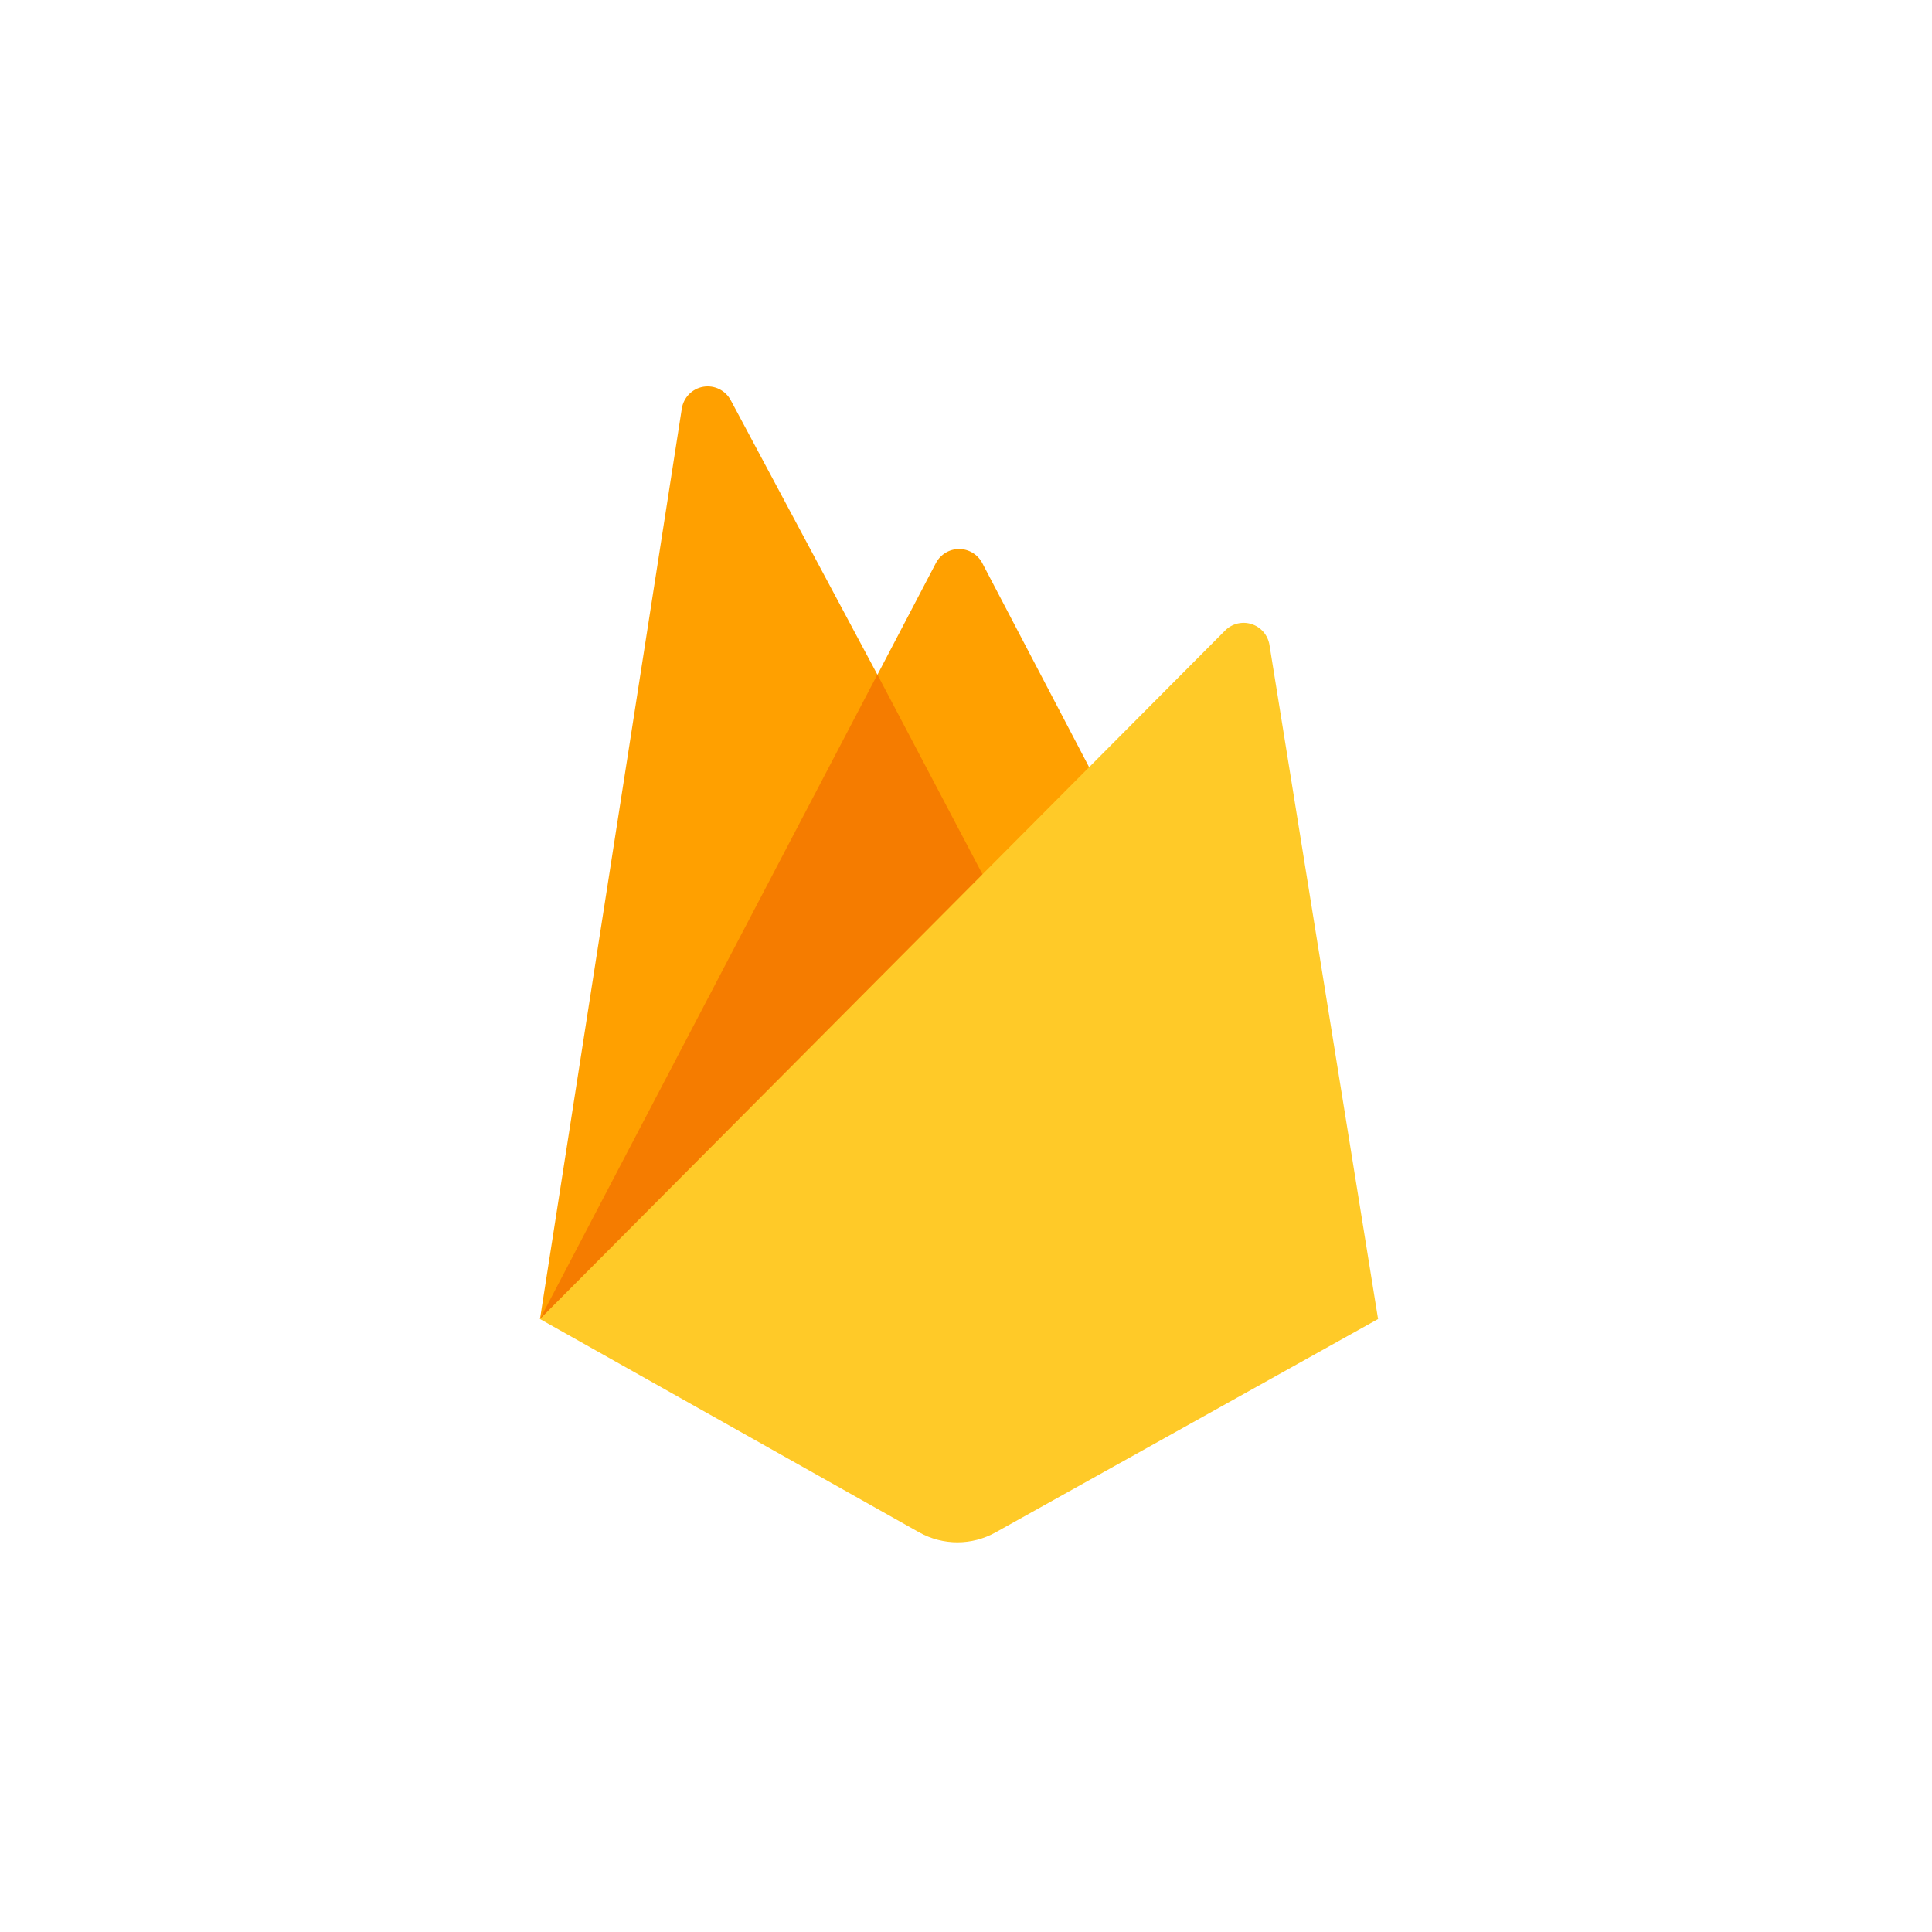 <svg width="100" height="100" viewBox="0 0 100 100" fill="none" xmlns="http://www.w3.org/2000/svg">
<rect width="100" height="100" fill="white"/>
<path d="M27.949 68.273L35.29 21.151C35.38 20.573 35.828 20.117 36.402 20.019C36.977 19.921 37.55 20.203 37.825 20.719L45.416 34.924L48.442 29.144C48.677 28.697 49.139 28.417 49.642 28.417C50.145 28.417 50.607 28.697 50.842 29.144L71.328 68.273H27.949V68.273Z" fill="#FFA000"/>
<path d="M53.309 49.917L45.413 34.916L27.949 68.273L53.309 49.917Z" fill="#F57C00"/>
<path d="M71.329 68.274L65.706 33.37C65.621 32.869 65.265 32.457 64.782 32.302C64.299 32.147 63.771 32.276 63.412 32.635L27.949 68.273L47.572 79.312C48.804 80.003 50.305 80.003 51.537 79.312L71.329 68.273V68.274Z" fill="#FFCA28"/>
</svg>
